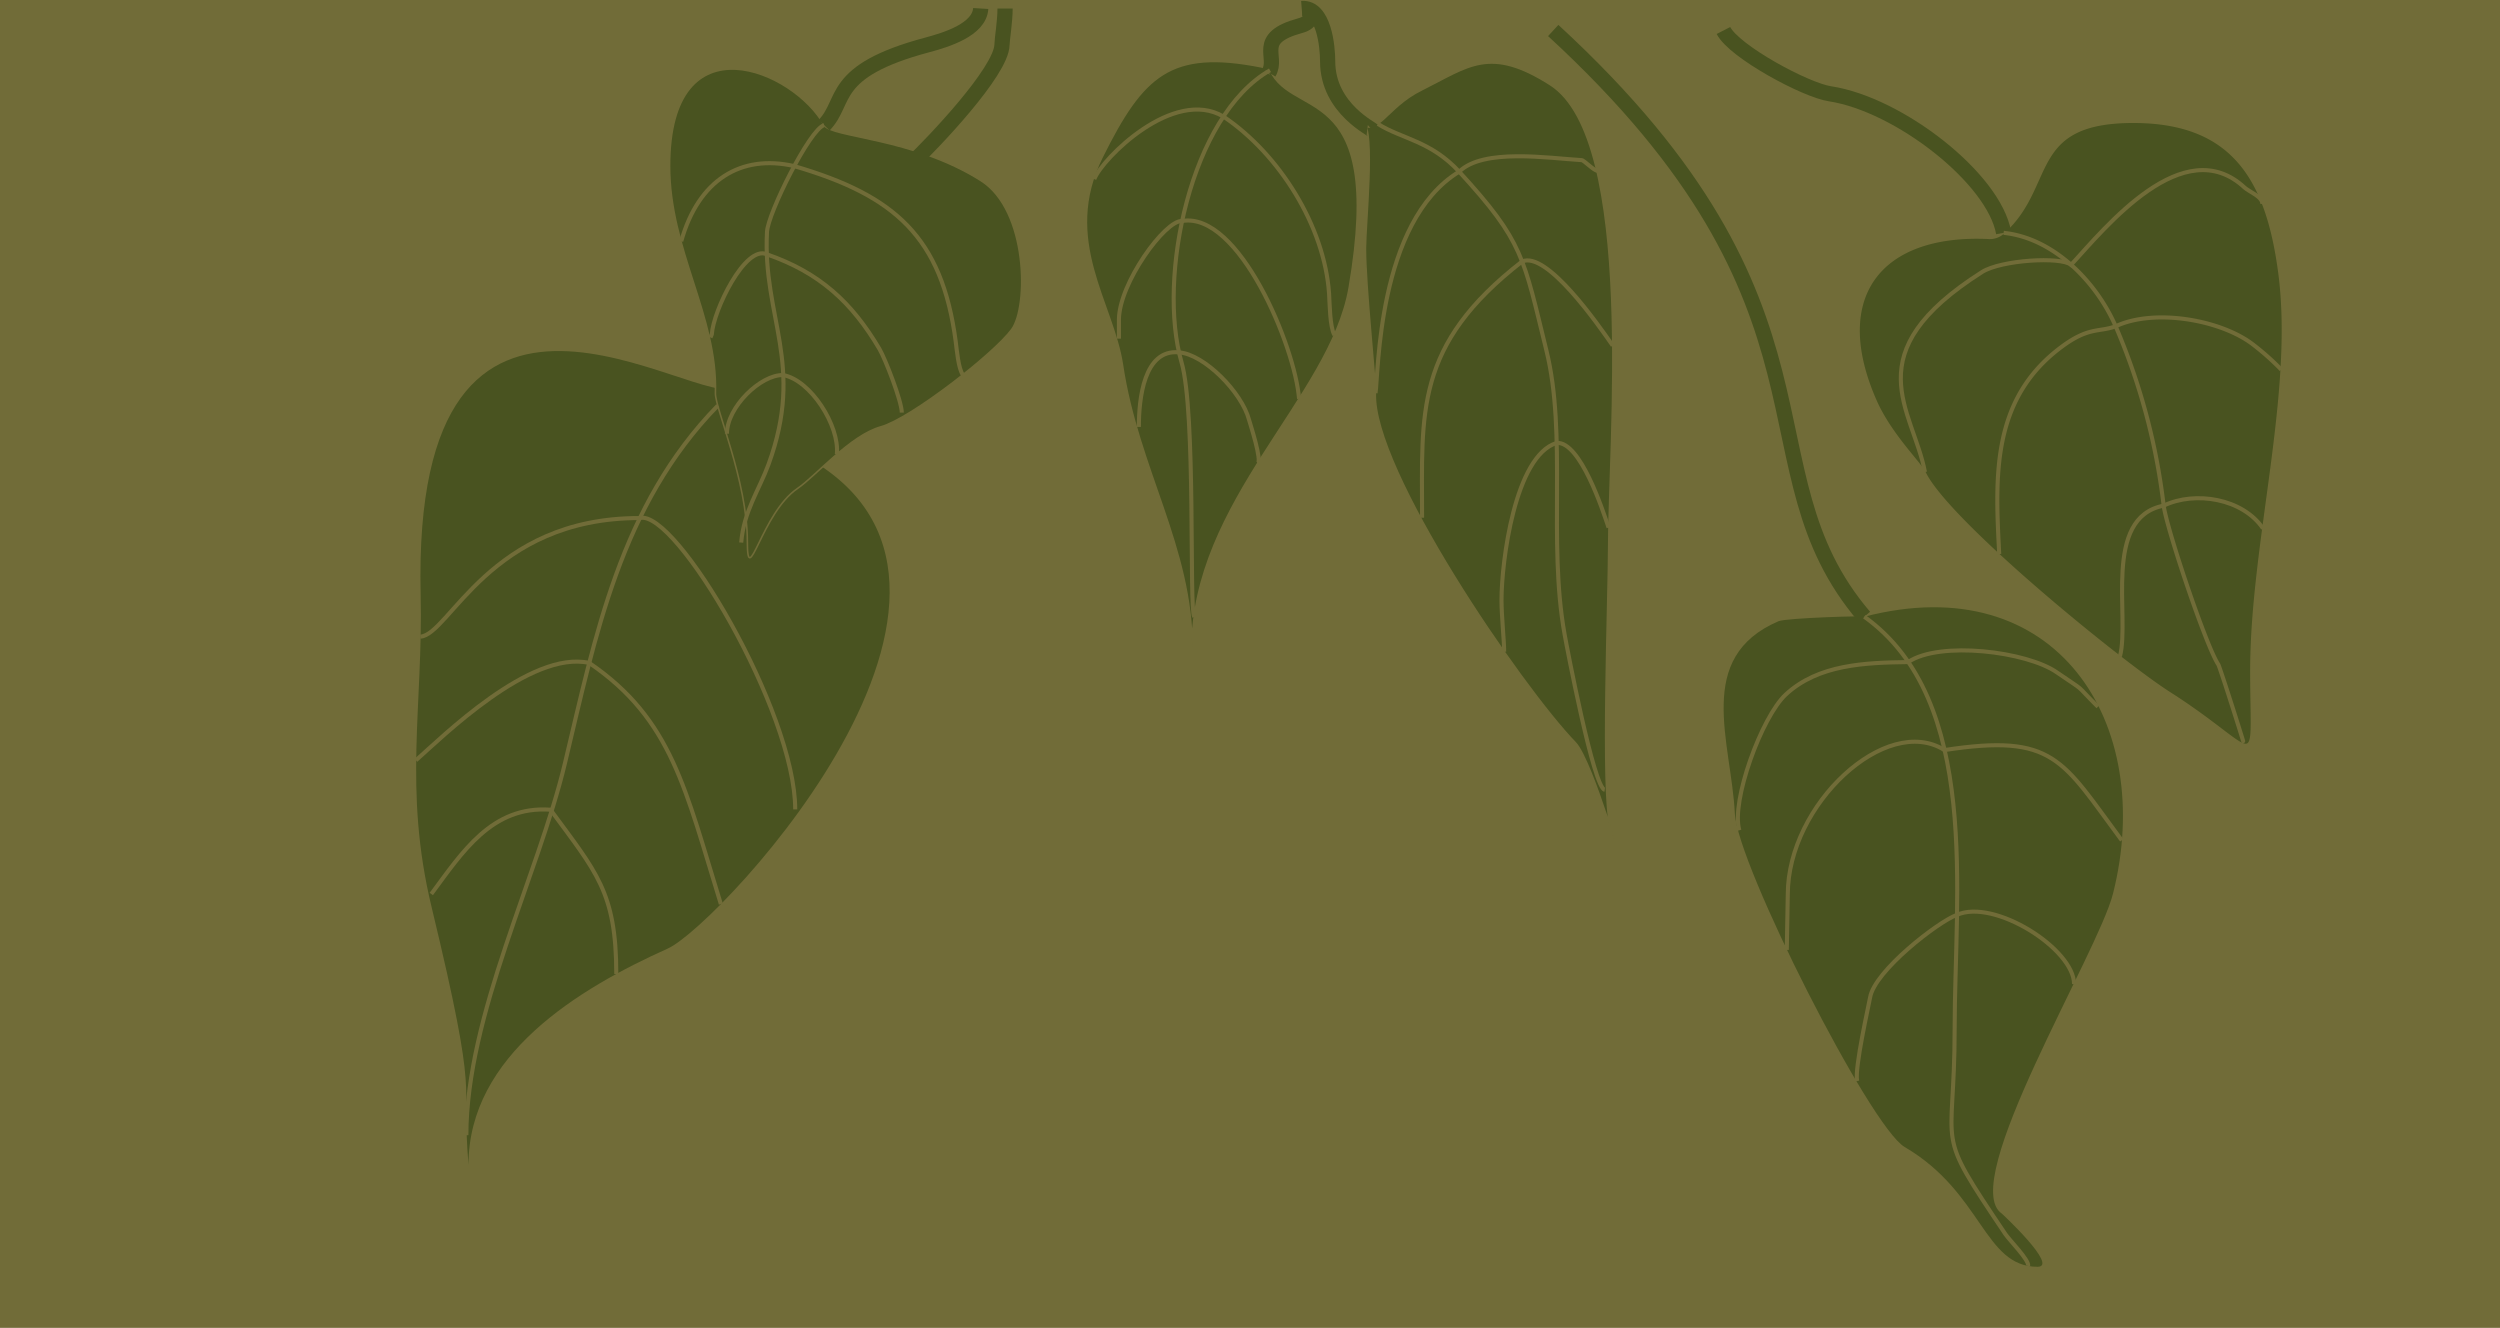 <svg id="Camada_1" data-name="Camada 1" xmlns="http://www.w3.org/2000/svg" viewBox="0 0 350 185.9"><defs><style>.cls-1{fill:#716c38;}.cls-2{fill:#495320;fill-rule:evenodd;}.cls-3,.cls-4,.cls-5{fill:none;stroke-miterlimit:22.93;}.cls-3,.cls-5{stroke:#716c38;}.cls-3{stroke-width:0.22px;}.cls-4{stroke:#495320;stroke-width:2.13px;}.cls-5{stroke-width:0.57px;}</style></defs><rect class="cls-1" width="350" height="185.9"/><path class="cls-2" d="M103,54.34c-5.18,3.39-45.42-26.64-44.11,29,.36,15.55-2.45,27.23,1.53,43.74,6.85,28.42,4.1,23.25,5.17,36.1,0,.37,0,14.39,0,0,0-15.36,15.41-24.68,27.91-30.29,7.27-3.26,54.12-53.24,16.75-70.11-5-2.27-5.56-6.37-7.25-8.47" transform="translate(0 -0.1)"/><path class="cls-2" d="M115.38,17.62C111.2,10,93.74,2.43,93.74,23.32c0,11.81,6.75,21,6.42,31.83-.06,2.1,4.47,12.25,4.47,20.75,0,7,2-4,7-7.4,2.6-1.77,7.42-7.47,11.71-8.65,4.08-1.13,15.72-10.14,18.3-13.63,2.33-3.16,2.28-16.66-4.3-20.83C127.78,19.33,116.33,19.37,115.38,17.62Z" transform="translate(0 -0.1)"/><path class="cls-3" d="M115.38,17.62C111.2,10,93.74,2.43,93.74,23.32c0,11.81,6.75,21,6.42,31.83-.06,2.1,4.47,12.25,4.47,20.75,0,7,2-4,7-7.4,2.6-1.77,7.42-7.47,11.71-8.65,4.08-1.13,15.72-10.14,18.3-13.63,2.33-3.16,2.28-16.66-4.3-20.83C127.78,19.33,116.33,19.37,115.38,17.62Z" transform="translate(0 -0.1)"/><path class="cls-2" d="M261,86.44c26.9-7,40.86,14.87,34.82,38.77-2.12,8.41-21.84,40.53-15.56,44.8.07.05,8,7.44,5,7.44-7.53,0-7.68-10.37-18.61-16.77-4.85-2.85-23.41-39.48-23.77-46.67-.51-10.1-5.7-21.87,6.11-26.94,1.1-.47,12.69-.81,12-.63" transform="translate(0 -0.1)"/><path class="cls-2" d="M177.5,9.14c2.59,8.24,16.56,1.2,11.39,31.24-2.63,15.35-22,29.86-22,50.53,0-14.24-7.55-25.09-9.75-39.73-1.3-8.68-8.66-17.47-2.82-29.13C160,10.66,163.84,6.93,176.59,9.46c.57.12.51.26,1,.81Z" transform="translate(0 -0.1)"/><path class="cls-3" d="M177.5,9.14c2.59,8.24,16.56,1.2,11.39,31.24-2.63,15.35-22,29.86-22,50.53,0-14.24-7.55-25.09-9.75-39.73-1.3-8.68-8.66-17.47-2.82-29.13C160,10.66,163.84,6.93,176.59,9.46c.57.12.51.26,1,.81Z" transform="translate(0 -0.1)"/><path class="cls-2" d="M280.51,32.7c7.32-6.58,3.24-15.49,18.15-15.49,14,0,18.69,8.15,20.4,21.09,2.23,16.9-3.93,37.83-3.93,55.75,0,15,1.75,11.41-11.42,3-7-4.48-31-24.06-34.22-30.82-.62-1.31-4.79-5.32-6.87-10.05-6.37-14.48.61-23.38,15.66-22.73A2.83,2.83,0,0,0,280.51,32.7Z" transform="translate(0 -0.1)"/><path class="cls-3" d="M280.51,32.7c7.32-6.58,3.24-15.49,18.15-15.49,14,0,18.69,8.15,20.4,21.09,2.23,16.9-3.93,37.83-3.93,55.75,0,15,1.75,11.41-11.42,3-7-4.48-31-24.06-34.22-30.82-.62-1.31-4.79-5.32-6.87-10.05-6.37-14.48.61-23.38,15.66-22.73A2.83,2.83,0,0,0,280.51,32.7Z" transform="translate(0 -0.1)"/><path class="cls-2" d="M190,17.21c3,2.35,3.87-2,9.06-4.54,6.55-3.26,9.48-6.15,18-.7,12,7.69,8.16,50.43,8.16,64.52,0,7.12-1.09,34.7.21,39.19,2.61,9-2.42-9.05-4.88-11.6-7.56-7.83-28.46-38.31-28-48.95.07-1.55-1.39-15-1.39-20.26,0-3.26,1.37-16.51-.28-17.66-.34-.24-.52-.42-.86-.63Z" transform="translate(0 -0.1)"/><path class="cls-3" d="M190,17.21c3,2.35,3.87-2,9.06-4.54,6.55-3.26,9.48-6.15,18-.7,12,7.69,8.16,50.43,8.16,64.52,0,7.12-1.09,34.7.21,39.19,2.61,9-2.42-9.05-4.88-11.6-7.56-7.83-28.46-38.31-28-48.95.07-1.55-1.39-15-1.39-20.26,0-3.26,1.37-16.51-.28-17.66-.34-.24-.52-.42-.86-.63Z" transform="translate(0 -0.1)"/><path class="cls-4" d="M261,86.44c-17.8-20.86-1.09-43-43.55-82.07" transform="translate(0 -0.1)"/><path class="cls-4" d="M280.51,32.7c-1.36-7.64-14.67-18-24.31-19.47-3.42-.51-13.39-5.89-14.92-8.86" transform="translate(0 -0.1)"/><path class="cls-4" d="M192.21,18.41c.18-.16-6.34-3-6.34-9.74,0-2-.5-7.62-3.63-7.38" transform="translate(0 -0.1)"/><path class="cls-4" d="M115.38,17.62c3.24-3.33.65-7.55,14.43-11.23,2.7-.72,7.31-2.15,7.49-5.1" transform="translate(0 -0.1)"/><path class="cls-5" d="M100.49,56.89c-13.66,14-17.14,32.3-21.4,50.07-3.77,15.75-13.8,35.29-13.8,52.07" transform="translate(0 -0.1)"/><path class="cls-5" d="M89.57,72.63c5-1.35,21.76,27.1,21.76,40.79" transform="translate(0 -0.1)"/><path class="cls-5" d="M82.49,92.91c11.61,7.9,13.47,17.75,18.43,33.76" transform="translate(0 -0.1)"/><path class="cls-5" d="M86.28,136.46c0-11.52-2.84-14.29-9.21-23-8.24-.59-12.38,6-16.69,11.8" transform="translate(0 -0.1)"/><path class="cls-5" d="M82.49,92.91c-8.28-1.84-20.66,10.46-24.26,13.63" transform="translate(0 -0.1)"/><path class="cls-5" d="M89.57,72.63c-21-.06-26.68,16.38-30.72,16.6" transform="translate(0 -0.1)"/><path class="cls-4" d="M177.64,10.27C179,8,175.6,5.45,182,3.7c2-.55,1.19-1.5,1.49-2.14" transform="translate(0 -0.1)"/><path class="cls-4" d="M127.66,22.94c2.84-2.69,12.55-12.82,12.62-16.58,0-.69.43-3.24.43-5.07" transform="translate(0 -0.1)"/><path class="cls-5" d="M115.38,17.62c-2,.54-7.88,12.37-8,14.94-.64,12,5.35,18.53.21,32.56-1.32,3.6-3.47,6.57-3.82,10.94" transform="translate(0 -0.1)"/><path class="cls-5" d="M117.16,63.69c.4-4-3.67-10.38-7.52-11.08-3.12-.08-7.87,4.47-7.87,8.21" transform="translate(0 -0.1)"/><path class="cls-5" d="M126.25,57.86c0-1.59-2.33-7.55-3.13-8.91-3.86-6.54-8.39-10.7-15.78-13.25-3-1.35-7.47,7.85-7.69,11.21l-.18.44" transform="translate(0 -0.1)"/><path class="cls-5" d="M134.8,52.57c-.62-.83-.85-3.51-1-4.66-1.94-14.64-8.53-20.45-22.63-24.56-7.42-1.69-13.38,1.91-15.8,10.53" transform="translate(0 -0.1)"/><path class="cls-5" d="M177.8,9.94C166.66,16.3,162,39,165.41,50.81c2.05,7,1.05,34.53,1.78,35.64" transform="translate(0 -0.1)"/><path class="cls-5" d="M176.07,65c.65-.36-1-5.41-1.2-6.11-1-3.84-6.26-9.2-9.82-9.46-4.92-.48-5.61,6.54-5.61,10.44" transform="translate(0 -0.1)"/><path class="cls-5" d="M181.87,55.94c-.55-7.29-8.41-26.26-16.38-24.9-2.36-.15-8.84,8.74-8.84,13.84v2.63" transform="translate(0 -0.1)"/><path class="cls-5" d="M186.81,47c-.64-1.19-.65-4.43-.74-5.8-.64-9.41-6.95-19.52-14.79-24.78-7-4.14-17,5.92-18.08,8.76" transform="translate(0 -0.1)"/><path class="cls-5" d="M192.91,17.45c3.34,2.11,7.4,2.36,11.38,6.69,9,9.8,9,12,12.2,25,2.93,11.84.2,26.68,2.55,39.75.34,1.92,4.09,21.54,5.62,21.78" transform="translate(0 -0.1)"/><path class="cls-5" d="M210.58,91.34c0-1.63-.37-4.94-.37-7.23,0-5.37,1.88-20.23,7.73-22,3.3-.23,6.47,9.48,7.26,11.85" transform="translate(0 -0.1)"/><path class="cls-5" d="M199.09,72.58c0-14.72-1.12-24.12,14-35.87,3.44-1.53,10.64,8.81,12.69,11.77" transform="translate(0 -0.1)"/><path class="cls-5" d="M192.57,55.13c.42-2.35.19-24,11.72-31,3.39-3.3,12.39-1.9,17.14-1.61.33,0,1.75,1.53,2.25,1.49" transform="translate(0 -0.1)"/><path class="cls-5" d="M261,86.44c16.37,11.72,12.65,38.85,12.65,57.73,0,17.8-3.1,13.52,7.1,28.7.58.87,3.36,3.64,3.19,4.46" transform="translate(0 -0.1)"/><path class="cls-5" d="M260,151.45c-.4-1.76,1.67-10.81,1.81-11.69.62-3.73,9.5-10.6,12.14-11.57,5.23-2.35,16.42,4.78,16.42,9.68" transform="translate(0 -0.1)"/><path class="cls-5" d="M250.15,133.09c0-1.38.14-6.37.14-7.76,0-12.63,13.78-25.36,21.93-20.22,15.38-2.36,16.44,1.34,24.82,12.63" transform="translate(0 -0.1)"/><path class="cls-5" d="M243.51,116.34c-1.21-4,3.11-15.85,6.49-19,4.55-4.23,11.12-4.47,17.14-4.55,4.41-3,16.63-1.49,20.83,1.45,4.36,3,2.17,1.24,5.74,4.81" transform="translate(0 -0.1)"/><path class="cls-5" d="M280.51,32.7c7,.72,13,6.88,15.68,13.08a90.22,90.22,0,0,1,6.72,25.08c.39,3.15,5.9,19.6,7.64,22.25.25.38,3.56,10.88,3.49,10.75" transform="translate(0 -0.1)"/><path class="cls-5" d="M296.79,92c1.45-5.52-2.5-19.43,6.12-21.11,4.42-2.11,11.06-1,13.91,3.19" transform="translate(0 -0.1)"/><path class="cls-5" d="M279.89,77.66c-.55-10.72-1.17-21.59,8.65-28.94,3.89-2.92,5.29-2.07,7.65-2.94,5.43-2.55,14.89-.92,19.4,2.68a36,36,0,0,1,3.79,3.39" transform="translate(0 -0.1)"/><path class="cls-5" d="M269.49,66.18c-1.67-8.78-10-16.59,8-28,2.68-1.69,11.05-2.19,12.46-1,4.85-5.29,15.77-18.78,24.31-10.8.58.54,2.55,1.28,2.46,2.28" transform="translate(0 -0.1)"/></svg>